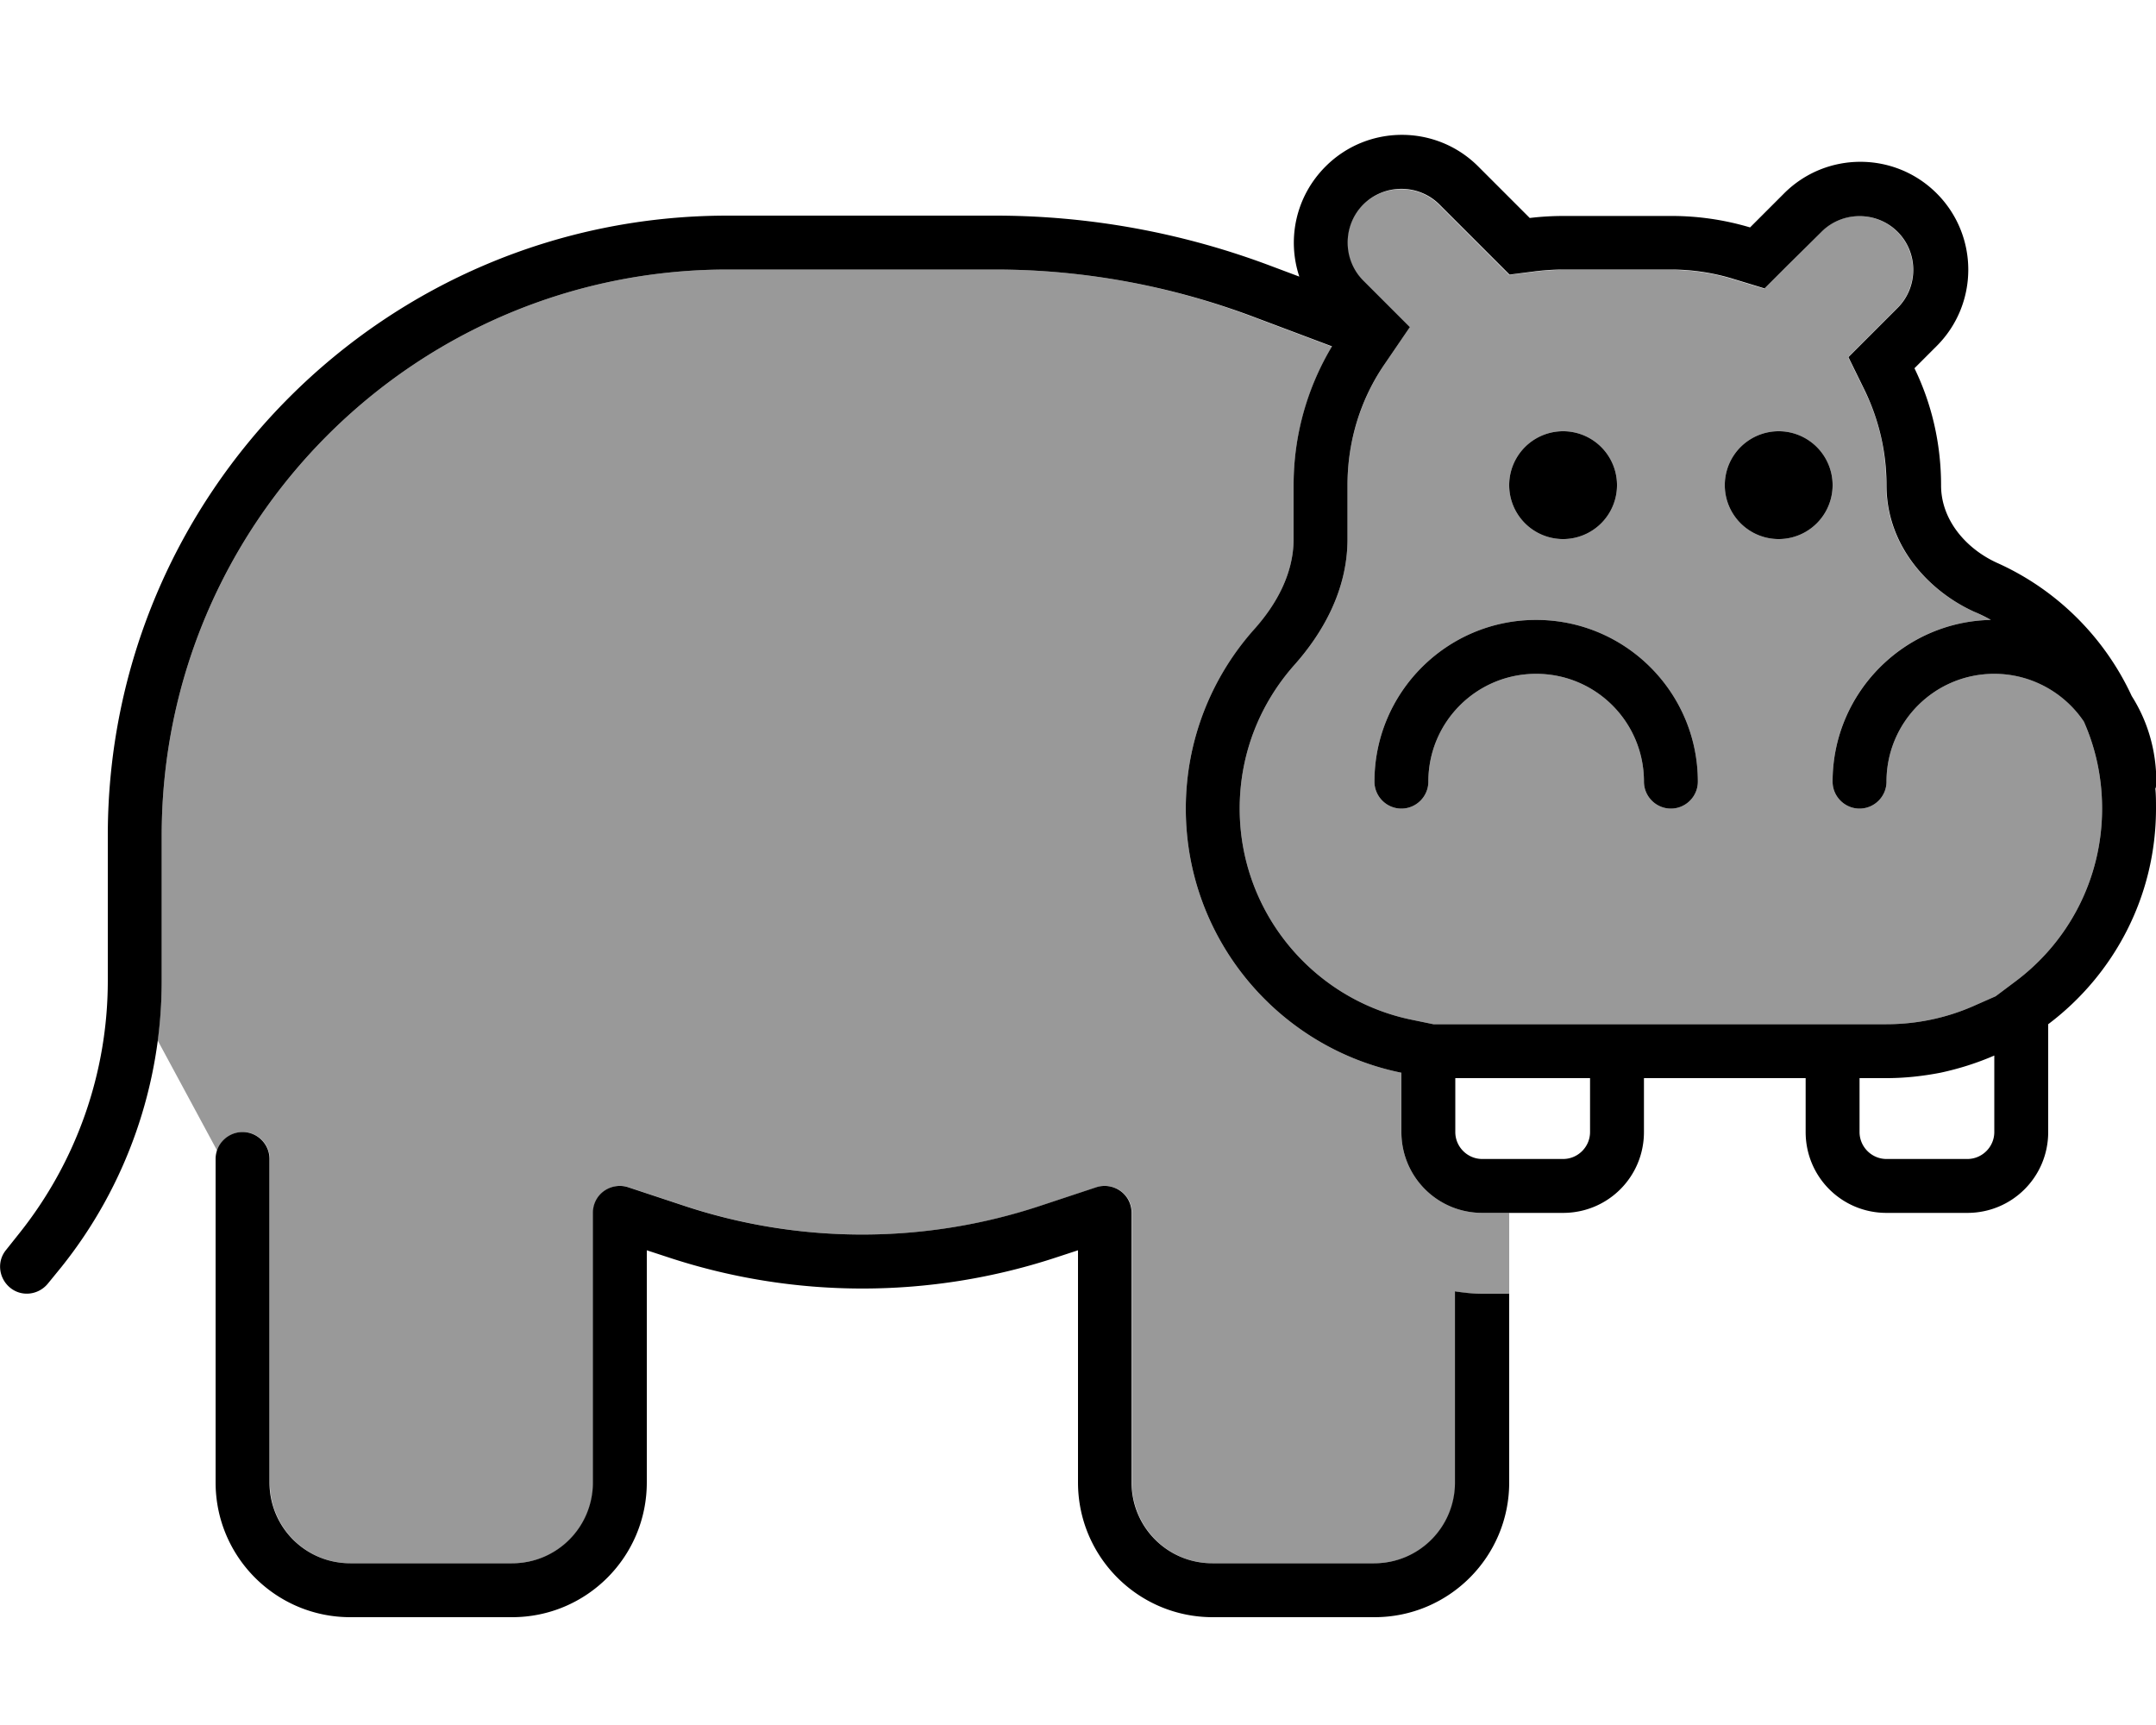 <svg xmlns="http://www.w3.org/2000/svg" viewBox="0 0 640 512"><!--! Font Awesome Pro 6.7.2 by @fontawesome - https://fontawesome.com License - https://fontawesome.com/license (Commercial License) Copyright 2024 Fonticons, Inc. --><defs><style>.fa-secondary{opacity:.4}</style></defs><path class="fa-secondary" d="M46.8 308.8C47.6 303 48 297 48 291.1L48 256l0-8c0-92.8 75.2-168 168-168l79.4 0c25.9 0 51.6 4.7 75.8 13.8l24.2 9.1c-7.2 12-11.4 26.1-11.4 41.2l0 16c0 10.1-5.1 19.3-11.7 26.8C359.7 200.9 352 219.6 352 240c0 38.7 27.5 71 64 78.4l0 1.6 0 16c0 13.3 10.7 24 24 24l8 0 0 24-8 0c-2.7 0-5.4-.2-8-.7l0 56.7c0 13.3-10.7 24-24 24l-48 0c-13.3 0-24-10.7-24-24l0-80c0-2.6-1.2-5-3.3-6.5s-4.8-1.9-7.2-1.1l-16.3 5.4c-34.5 11.5-71.8 11.5-106.3 0l-16.3-5.4c-2.4-.8-5.1-.4-7.2 1.1s-3.3 3.9-3.3 6.5l0 80c0 13.3-10.7 24-24 24l-48 0c-13.3 0-24-10.7-24-24l0-96c0-4.4-3.6-8-8-8c-3.6 0-6.6 2.3-7.6 5.6L46.8 308.8zM368 240c0-16.4 6.1-31.2 16.2-42.6c8.1-9.1 15.8-21.9 15.8-37.4l0-16c0-13.4 4.1-25.7 11-35.9l7.4-10.9-9.4-9.4-4.4-4.4c-6.2-6.2-6.2-16.4 0-22.6s16.4-6.2 22.6 0l15.3 15.3 5.5 5.5 7.8-1c2.6-.3 5.4-.5 8.1-.5l32 0c6.5 0 12.8 1 18.6 2.8l9.2 2.8 6.8-6.8 10.1-10.1c6.2-6.2 16.4-6.2 22.6 0s6.2 16.4 0 22.6l-6.6 6.6-8 8 5 10.2c4.1 8.4 6.3 17.8 6.3 27.8c0 18.4 13 31.7 26.2 37.6c1.7 .7 3.3 1.6 4.9 2.4c-26.1 .5-47 21.8-47 48c0 4.4 3.6 8 8 8s8-3.6 8-8c0-17.7 14.3-32 32-32c11.1 0 20.8 5.6 26.6 14.2c3.5 7.9 5.4 16.6 5.4 25.8c0 20.9-10 39.5-25.6 51.2l-6 4.5-6.8 3c-7.8 3.4-16.5 5.3-25.6 5.3l-8 0-16 0-48 0-16 0-40 0-6.5 0-6.3-1.3C390 296.8 368 270.9 368 240zm40-8c0 4.4 3.6 8 8 8s8-3.6 8-8c0-17.7 14.3-32 32-32s32 14.3 32 32c0 4.4 3.6 8 8 8s8-3.6 8-8c0-26.5-21.5-48-48-48s-48 21.5-48 48zm40-88a16 16 0 1 0 32 0 16 16 0 1 0 -32 0zm64 0a16 16 0 1 0 32 0 16 16 0 1 0 -32 0z"/><path class="fa-primary" d="M411 108.1c-7 10.2-11 22.6-11 35.9l0 16c0 15.5-7.7 28.3-15.8 37.4C374.1 208.8 368 223.6 368 240c0 30.9 22 56.8 51.2 62.7l6.3 1.3 6.5 0 40 0 16 0 48 0 16 0 8 0c9.1 0 17.8-1.9 25.6-5.3l6.8-3 6-4.5C614 279.5 624 260.9 624 240c0-9.2-1.9-17.9-5.4-25.8c-5.7-8.5-15.5-14.2-26.6-14.2c-17.7 0-32 14.3-32 32c0 4.4-3.6 8-8 8s-8-3.6-8-8c0-26.2 21-47.5 47-48c-1.6-.9-3.2-1.7-4.9-2.4C573 175.7 560 162.4 560 144c0-10-2.3-19.4-6.3-27.8l-5-10.2 8-8 6.6-6.6c6.2-6.2 6.2-16.4 0-22.6s-16.4-6.2-22.6 0L530.6 78.8l-6.8 6.8-9.2-2.8C508.8 81 502.5 80 496 80l-32 0c-2.8 0-5.5 .2-8.1 .5l-7.8 1-5.5-5.5L427.3 60.7c-6.2-6.2-16.4-6.2-22.6 0s-6.2 16.4 0 22.6l4.4 4.4 9.4 9.4L411 108.1zM639.8 233.9c.2 2 .2 4 .2 6.1c0 26.2-12.6 49.4-32 64l0 9.3 0 22.7c0 13.3-10.7 24-24 24l-24 0c-13.3 0-24-10.7-24-24l0-16-16 0-16 0-16 0 0 16c0 13.3-10.7 24-24 24l-24 0c-13.3 0-24-10.7-24-24l0-16 0-1.6c-36.5-7.4-64-39.7-64-78.4c0-20.4 7.7-39.1 20.3-53.2c6.7-7.5 11.7-16.7 11.7-26.8l0-16c0-15.1 4.2-29.2 11.4-41.2l-24.2-9.1C347 84.7 321.3 80 295.4 80L216 80C123.2 80 48 155.2 48 248l0 8s0 0 0 0l0 35.1c0 30.9-10.5 60.9-29.8 85L14.2 381c-2.8 3.4-7.8 4-11.2 1.2s-4-7.8-1.2-11.2l3.9-4.9c17-21.3 26.3-47.7 26.3-75L32 256s0 0 0 0l0-8C32 146.4 114.4 64 216 64l79.4 0c27.8 0 55.4 5 81.5 14.8l8.8 3.3c-3.7-11.1-1.1-23.8 7.8-32.7c12.5-12.5 32.8-12.5 45.3 0l15.3 15.3c3.3-.4 6.7-.6 10.1-.6l32 0c8.1 0 15.9 1.2 23.3 3.4l10.1-10.1c12.5-12.5 32.8-12.5 45.3 0s12.5 32.8 0 45.3l-6.6 6.6c5.1 10.5 7.9 22.3 7.9 34.8c0 10.2 7.4 18.8 16.7 23c17.6 7.9 31.8 22 39.9 39.5c4.7 7.4 7.3 16.1 7.3 25.5c0 .7-.1 1.3-.2 1.9zM592 313.3c-5.1 2.2-10.4 3.9-16 5.1c-5.2 1-10.5 1.6-16 1.6l-8 0 0 16c0 4.4 3.6 8 8 8l24 0c4.4 0 8-3.6 8-8l0-5.5 0-17.2zM440 344l24 0c4.4 0 8-3.6 8-8l0-16-16 0-8 0-16 0 0 16c0 4.4 3.6 8 8 8zm-8 39.3c2.6 .4 5.3 .7 8 .7l8 0 0 56c0 22.1-17.9 40-40 40l-48 0c-22.1 0-40-17.9-40-40l0-68.9-5.8 1.9c-37.8 12.6-78.6 12.6-116.4 0l-5.8-1.9 0 68.9c0 22.1-17.9 40-40 40l-48 0c-22.1 0-40-17.9-40-40l0-96c0-4.4 3.6-8 8-8s8 3.6 8 8l0 96c0 13.3 10.7 24 24 24l48 0c13.3 0 24-10.7 24-24l0-80c0-2.6 1.2-5 3.3-6.5s4.8-1.9 7.2-1.1l16.3 5.4c34.5 11.5 71.8 11.5 106.3 0l16.3-5.4c2.4-.8 5.1-.4 7.2 1.1s3.3 3.9 3.3 6.5l0 80c0 13.3 10.7 24 24 24l48 0c13.3 0 24-10.7 24-24l0-56.7zM464 128a16 16 0 1 1 0 32 16 16 0 1 1 0-32zm48 16a16 16 0 1 1 32 0 16 16 0 1 1 -32 0zm-56 56c-17.7 0-32 14.3-32 32c0 4.4-3.6 8-8 8s-8-3.6-8-8c0-26.5 21.5-48 48-48s48 21.5 48 48c0 4.4-3.6 8-8 8s-8-3.6-8-8c0-17.7-14.3-32-32-32z"/></svg>
